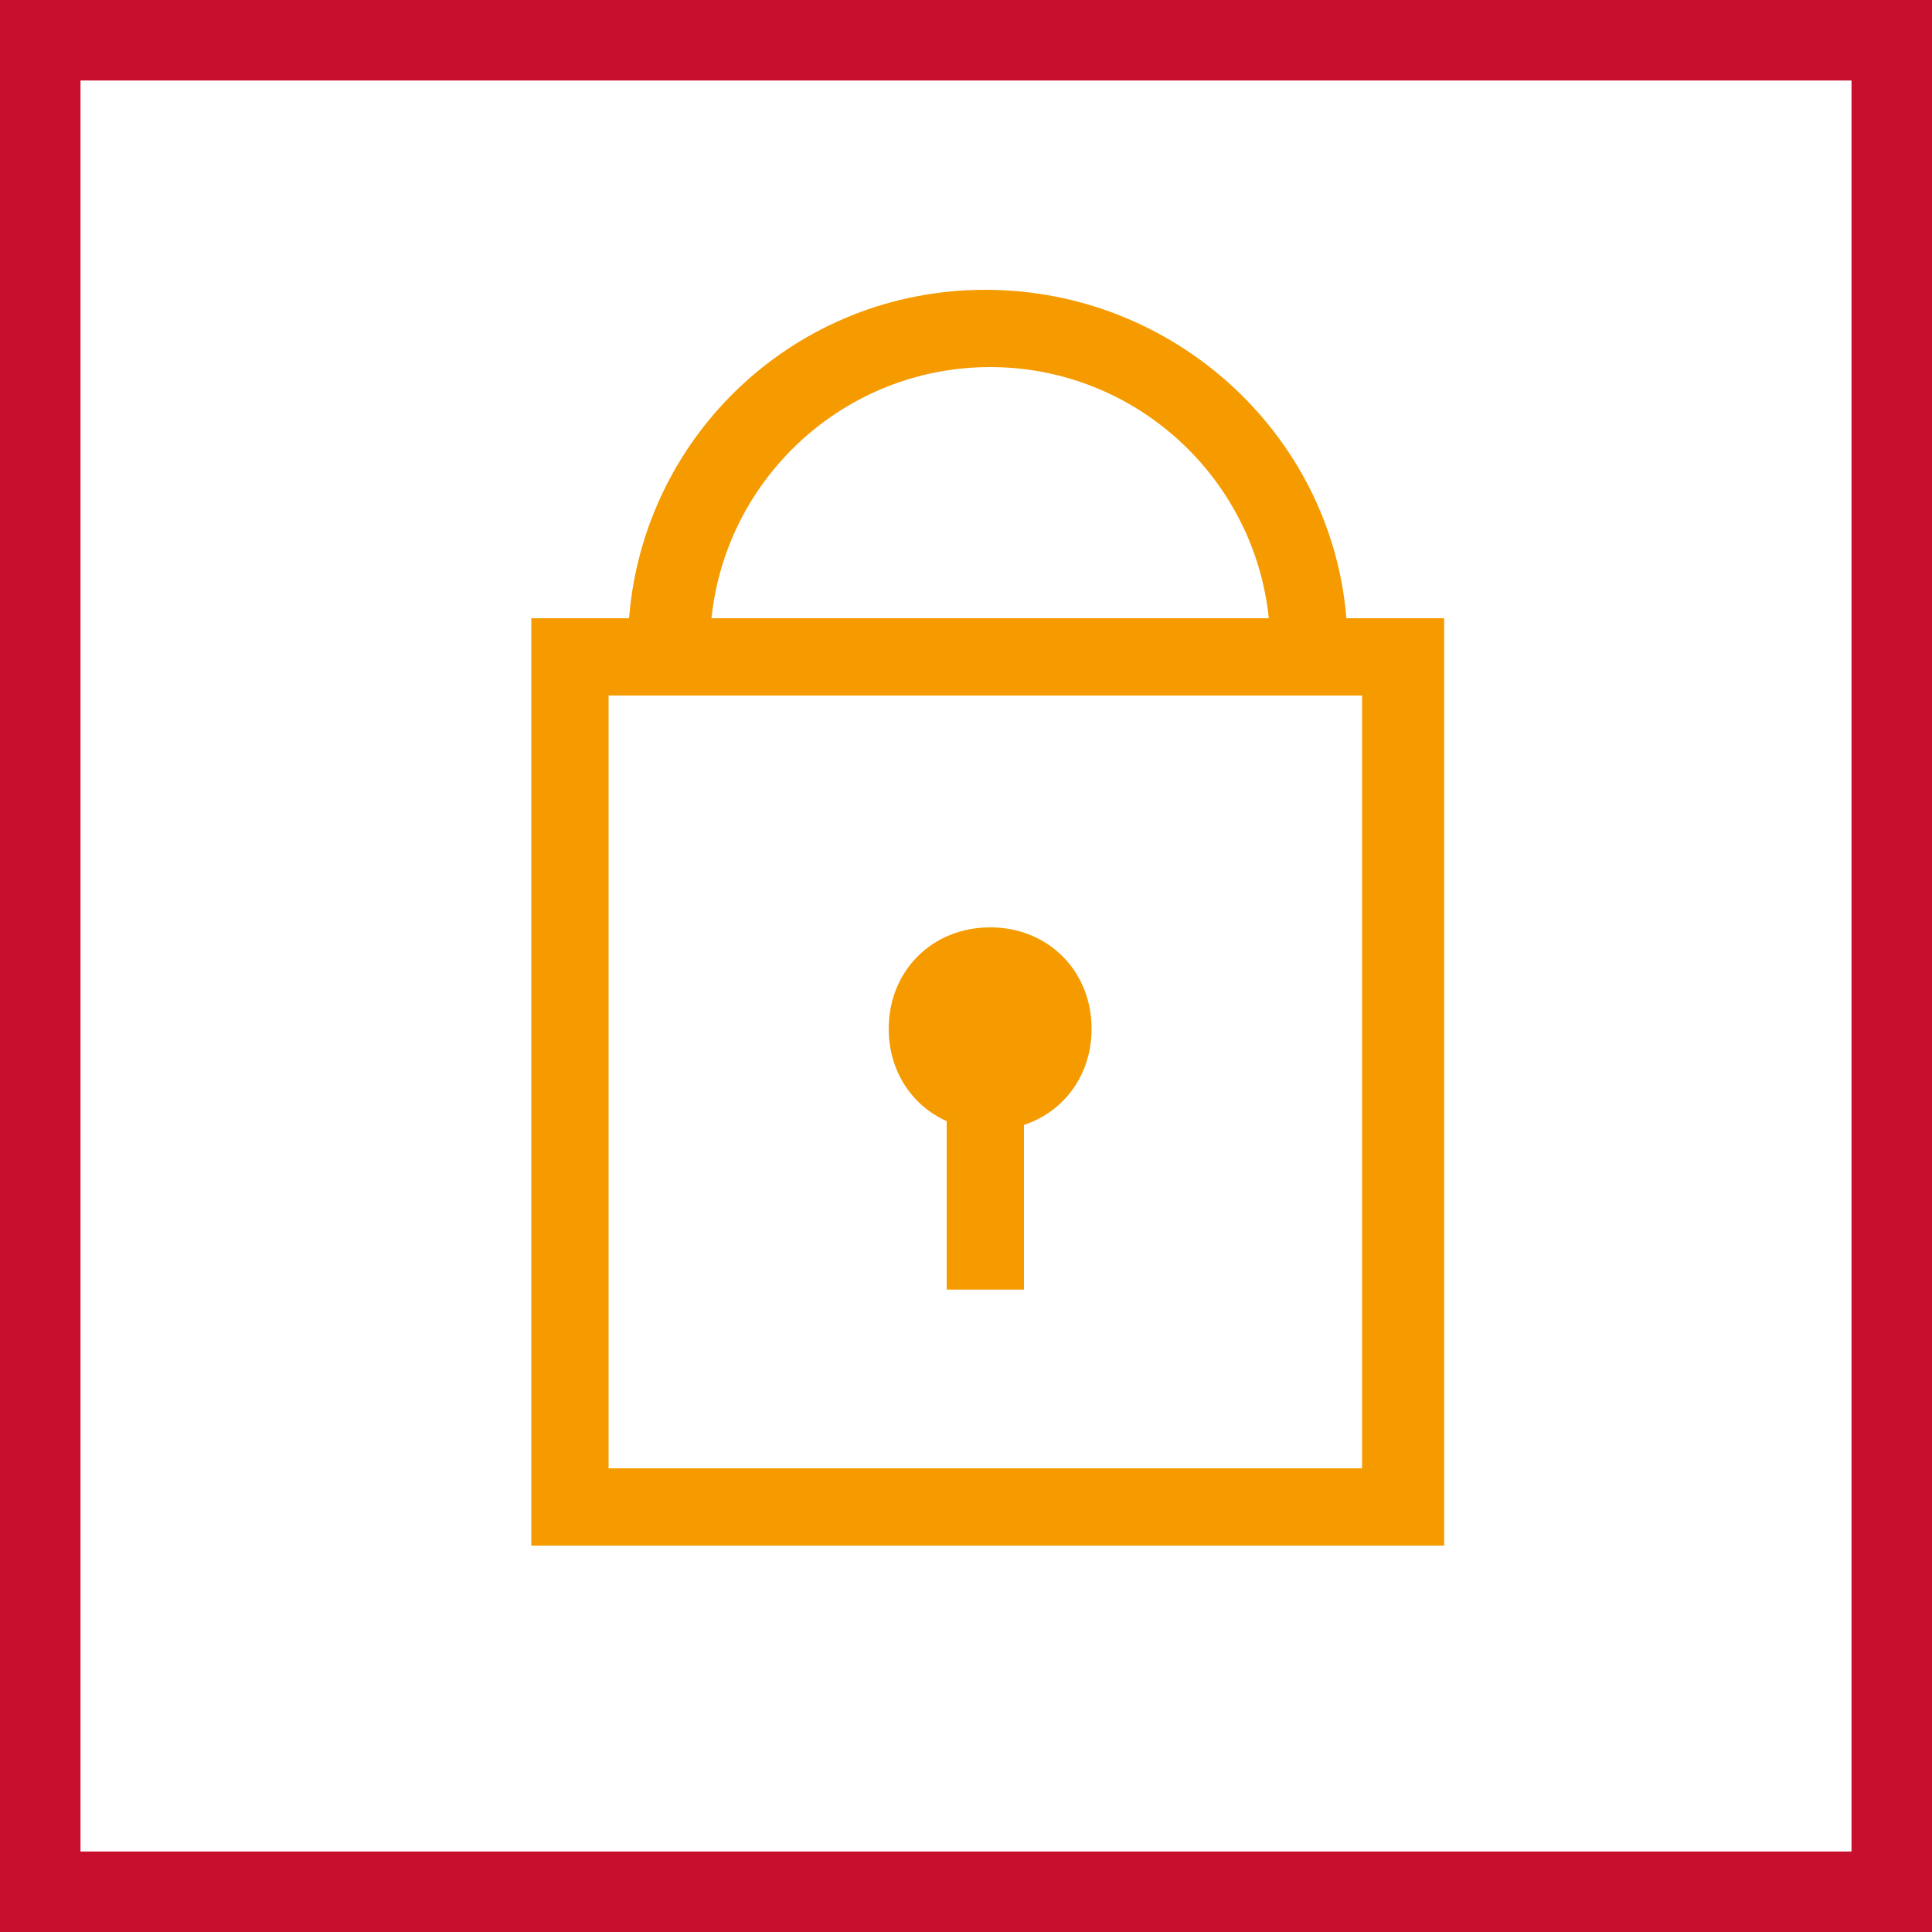 <svg width="48" height="48" viewBox="0 0 48 48" fill="none" xmlns="http://www.w3.org/2000/svg">
<rect x="0" y="0" width="48" height="48" fill="#333333" stroke="none"/>
<path d="M1 1H47V47H1V1Z" fill="white" stroke="#C8102E" stroke-width="2"/>
<path fill-rule="evenodd" clip-rule="evenodd" d="M31.523 15.36C31.162 11.857 28.197 9.12 24.6 9.12C21.003 9.12 18.038 11.857 17.677 15.36H31.523ZM15.629 15.36C15.993 10.779 19.802 7.2 24.48 7.2C29.158 7.2 33.076 10.779 33.451 15.36H35.88V38.4H13.2V15.36H15.629ZM33.84 17.28V36.48H15.12V17.28H33.84ZM23.52 32.04V27.855C22.653 27.466 22.08 26.609 22.08 25.56C22.08 24.12 23.16 23.04 24.6 23.04C26.04 23.04 27.12 24.12 27.12 25.56C27.12 26.703 26.44 27.618 25.44 27.948V32.04H23.52Z" fill="#F59B00"/>
</svg>
